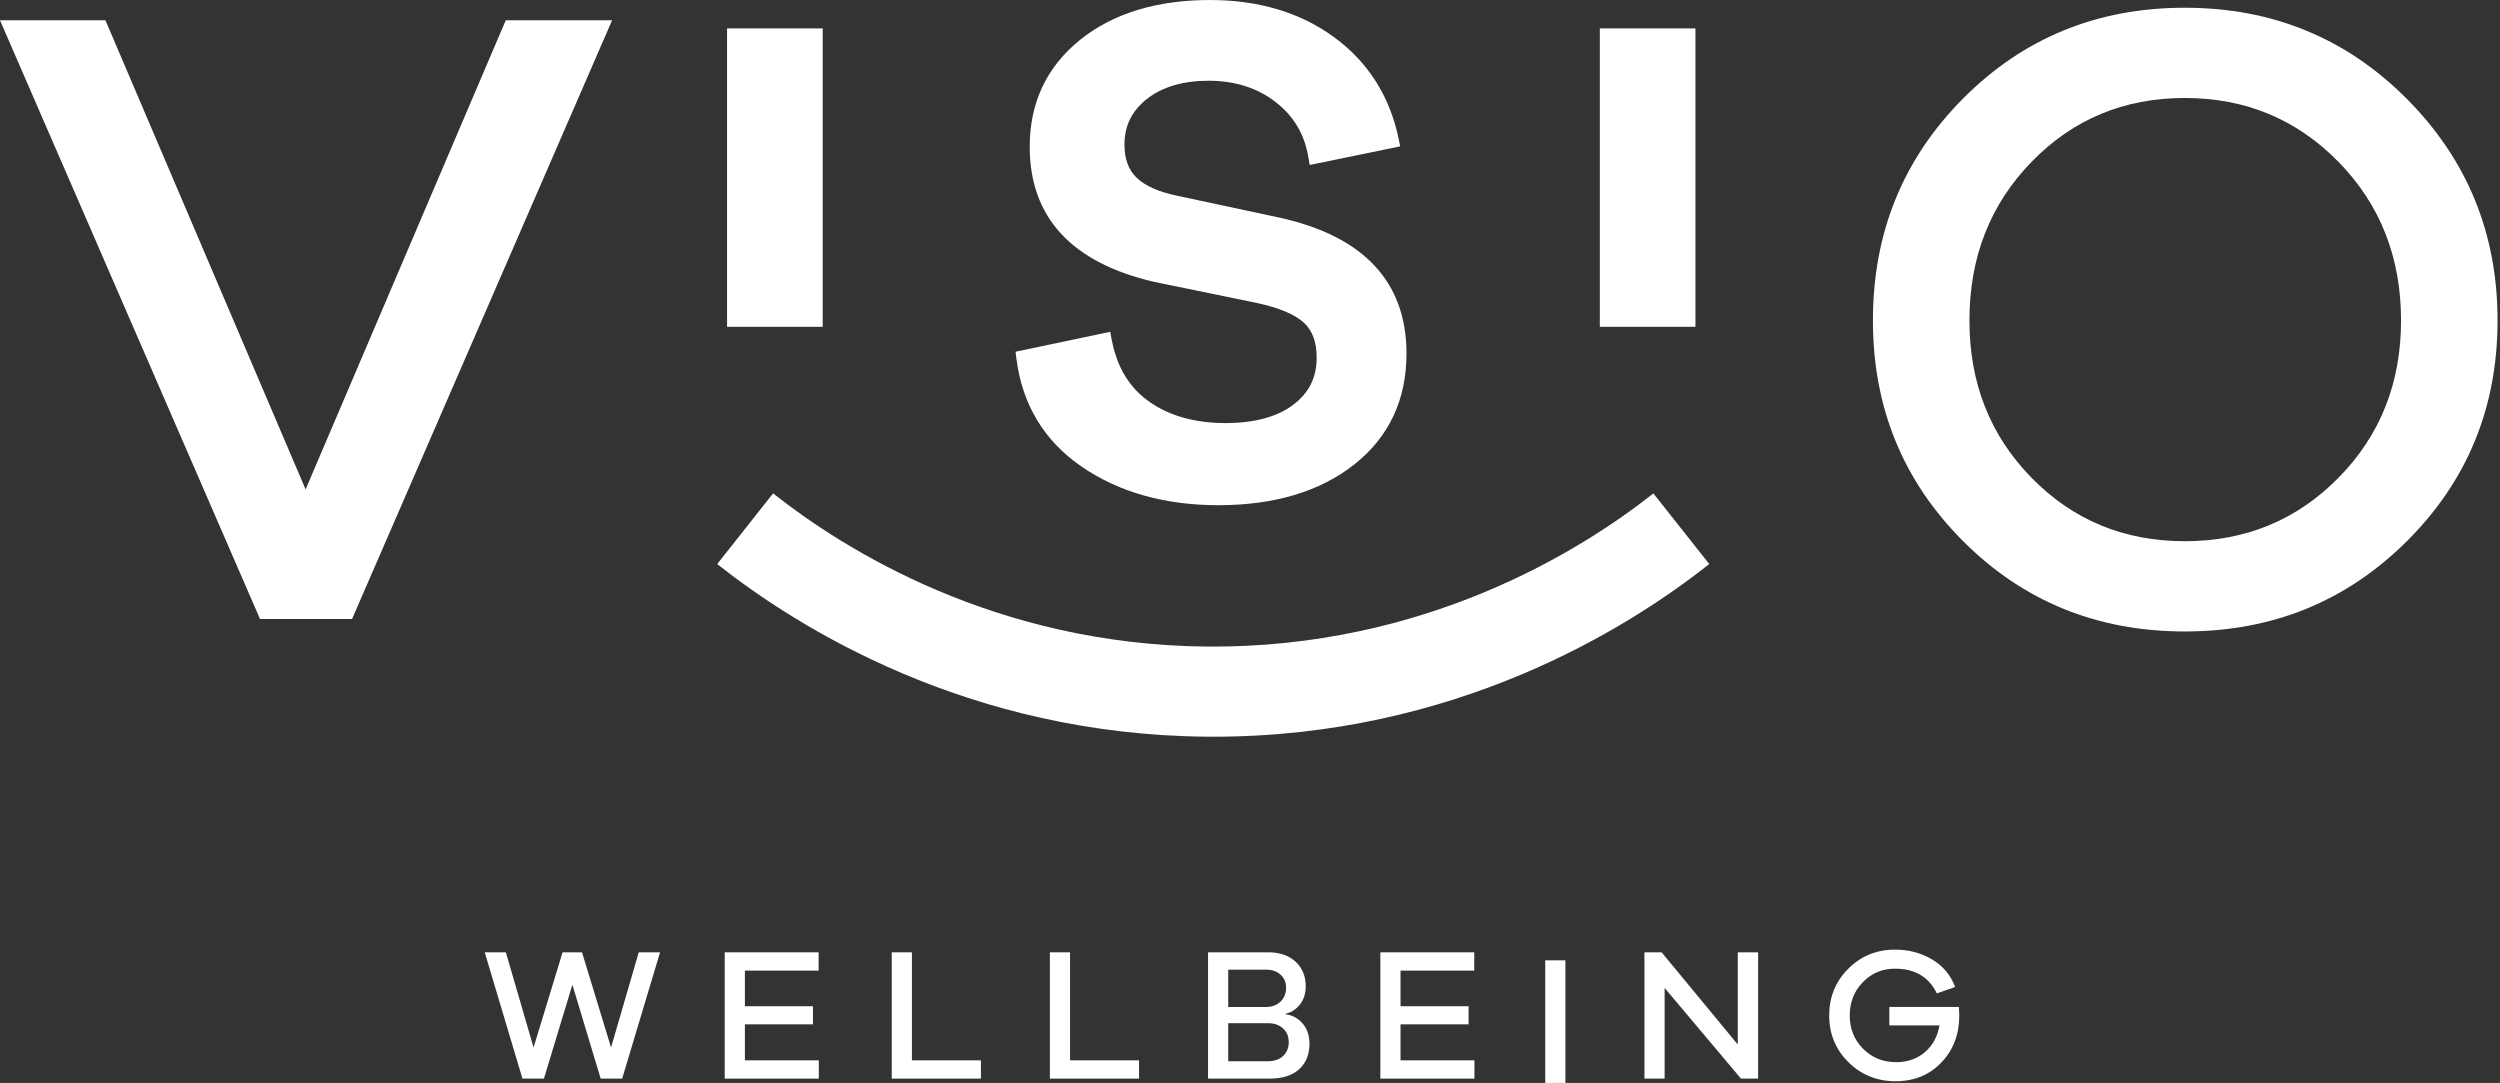 <?xml version="1.0" encoding="UTF-8" standalone="no"?>
<!DOCTYPE svg PUBLIC "-//W3C//DTD SVG 1.1//EN" "http://www.w3.org/Graphics/SVG/1.1/DTD/svg11.dtd">
<svg width="100%" height="100%" viewBox="0 0 621 269" version="1.1" xmlns="http://www.w3.org/2000/svg" xmlns:xlink="http://www.w3.org/1999/xlink" xml:space="preserve" xmlns:serif="http://www.serif.com/" style="fill-rule:evenodd;clip-rule:evenodd;stroke-linejoin:round;stroke-miterlimit:2;">
    <rect x="0" y="0" width="621" height="269" fill="#333333" stroke="none"/>
    <g transform="matrix(1,0,0,1,-5064.86,-2141.61)">
        <g transform="matrix(4.167,0,0,4.167,5228.82,2409.54)">
            <path d="M0,-7.53L-2.259,0L-3.54,0L-5.226,-5.597L-6.923,0L-8.204,0L-10.452,-7.53L-9.193,-7.53L-7.541,-1.855L-5.811,-7.53L-4.653,-7.53L-2.922,-1.855L-1.27,-7.53L0,-7.53Z" style="fill:white;fill-rule:nonzero;"/>
        </g>
        <g transform="matrix(4.167,0,0,4.167,5268.25,2382.71)">
            <path d="M0,5.349L0,6.439L-5.608,6.439L-5.608,-1.09L-0.011,-1.09L-0.011,0L-4.406,0L-4.406,2.124L-0.348,2.124L-0.348,3.203L-4.406,3.203L-4.406,5.349L0,5.349Z" style="fill:white;fill-rule:nonzero;"/>
        </g>
        <g transform="matrix(4.167,0,0,4.167,5308.52,2382.71)">
            <path d="M0,5.349L0,6.439L-5.316,6.439L-5.316,-1.09L-4.113,-1.09L-4.113,5.349L0,5.349Z" style="fill:white;fill-rule:nonzero;"/>
        </g>
        <g transform="matrix(4.167,0,0,4.167,5347.8,2382.71)">
            <path d="M0,5.349L0,6.439L-5.316,6.439L-5.316,-1.09L-4.113,-1.09L-4.113,5.349L0,5.349Z" style="fill:white;fill-rule:nonzero;"/>
        </g>
        <g transform="matrix(4.167,0,0,4.167,5369.95,2382.47)">
            <path d="M0,5.462L2.338,5.462C2.735,5.462 3.045,5.358 3.27,5.148C3.495,4.938 3.608,4.661 3.608,4.316C3.608,3.979 3.493,3.707 3.265,3.501C3.036,3.295 2.738,3.192 2.371,3.192L0,3.192L0,5.462ZM0,0L0,2.226L2.248,2.226C2.607,2.226 2.897,2.119 3.119,1.905C3.34,1.691 3.45,1.413 3.45,1.068C3.45,0.753 3.34,0.497 3.119,0.298C2.897,0.1 2.611,0 2.259,0L0,0ZM3.428,2.619L3.428,2.664C3.817,2.709 4.151,2.889 4.428,3.203C4.705,3.518 4.844,3.926 4.844,4.428C4.844,5.058 4.639,5.56 4.231,5.934C3.823,6.309 3.233,6.496 2.461,6.496L-1.203,6.496L-1.203,-1.034L2.383,-1.034C3.064,-1.034 3.608,-0.848 4.012,-0.477C4.417,-0.106 4.619,0.386 4.619,1.001C4.619,1.442 4.497,1.81 4.254,2.102C4.01,2.394 3.735,2.566 3.428,2.619" style="fill:white;fill-rule:nonzero;"/>
        </g>
        <g transform="matrix(4.167,0,0,4.167,5431.11,2382.71)">
            <path d="M0,5.349L0,6.439L-5.608,6.439L-5.608,-1.09L-0.011,-1.09L-0.011,0L-4.406,0L-4.406,2.124L-0.348,2.124L-0.348,3.203L-4.406,3.203L-4.406,5.349L0,5.349Z" style="fill:white;fill-rule:nonzero;"/>
        </g>
        <g transform="matrix(-4.167,0,0,4.167,11685.5,-22946.2)">
            <rect x="1495.51" y="6077.84" width="1.203" height="7.53" style="fill:white;"/>
        </g>
        <g transform="matrix(4.167,0,0,4.167,5501.58,2409.54)">
            <path d="M0,-7.53L0,0L-1.023,0L-5.574,-5.406L-5.574,0L-6.777,0L-6.777,-7.53L-5.754,-7.53L-1.214,-2.034L-1.214,-7.53L0,-7.53Z" style="fill:white;fill-rule:nonzero;"/>
        </g>
        <g transform="matrix(4.167,0,0,4.167,5534.17,2395.95)">
            <path d="M0,-1.011L4.147,-1.011C4.162,-0.741 4.169,-0.569 4.169,-0.494C4.169,0.622 3.814,1.553 3.102,2.299C2.39,3.044 1.48,3.417 0.371,3.417C-0.738,3.417 -1.675,3.038 -2.439,2.281C-3.203,1.525 -3.585,0.596 -3.585,-0.506C-3.585,-1.599 -3.207,-2.527 -2.45,-3.287C-1.693,-4.047 -0.764,-4.428 0.337,-4.428C1.161,-4.428 1.899,-4.233 2.551,-3.843C3.203,-3.453 3.66,-2.907 3.922,-2.202L2.832,-1.82C2.353,-2.802 1.521,-3.293 0.337,-3.293C-0.42,-3.293 -1.058,-3.025 -1.579,-2.489C-2.1,-1.953 -2.36,-1.292 -2.36,-0.506C-2.36,0.289 -2.094,0.952 -1.562,1.484C-1.03,2.016 -0.375,2.281 0.405,2.281C1.086,2.281 1.659,2.081 2.124,1.68C2.588,1.28 2.877,0.75 2.99,0.09L0,0.09L0,-1.011Z" style="fill:white;fill-rule:nonzero;"/>
        </g>
        <g transform="matrix(4.167,0,0,4.167,5140.77,2178.83)">
            <path d="M0,20.242L-11.932,-7.724L-18.218,-7.724L-2.717,27.966L2.77,27.966L18.271,-7.724L11.932,-7.724L0,20.242Z" style="fill:white;fill-rule:nonzero;"/>
        </g>
        <g transform="matrix(-4.167,0,0,4.167,11297.7,-23366.5)">
            <rect x="1446.72" y="6123.15" width="5.7" height="17.788" style="fill:white;"/>
        </g>
        <g transform="matrix(4.167,0,0,4.167,5386.14,2166.59)">
            <path d="M0,18.127C-0.958,18.856 -2.321,19.225 -4.049,19.225C-5.867,19.225 -7.396,18.796 -8.593,17.95C-9.785,17.108 -10.517,15.897 -10.832,14.247L-10.92,13.785L-16.564,14.973L-16.51,15.395C-16.16,18.141 -14.84,20.311 -12.59,21.845C-10.376,23.355 -7.643,24.121 -4.468,24.121C-1.142,24.121 1.578,23.307 3.618,21.701C5.691,20.068 6.742,17.843 6.742,15.086C6.742,10.817 4.2,8.09 -0.816,6.981L-6.885,5.684C-8.019,5.452 -8.849,5.085 -9.352,4.593C-9.836,4.122 -10.07,3.478 -10.07,2.623C-10.07,1.506 -9.635,0.619 -8.74,-0.09C-7.824,-0.814 -6.584,-1.182 -5.053,-1.182C-3.493,-1.182 -2.153,-0.757 -1.07,0.081C0.017,0.921 0.658,1.997 0.891,3.369L0.971,3.839L6.366,2.731L6.273,2.278C5.749,-0.251 4.458,-2.287 2.434,-3.772C0.424,-5.246 -2.067,-5.994 -4.969,-5.994C-8.157,-5.994 -10.767,-5.193 -12.725,-3.612C-14.712,-2.007 -15.719,0.133 -15.719,2.748C-15.719,6.96 -13.221,9.673 -8.283,10.812L-2.181,12.065C-0.849,12.353 0.099,12.752 0.634,13.249C1.14,13.721 1.386,14.403 1.386,15.337C1.386,16.505 0.933,17.419 0,18.127" style="fill:white;fill-rule:nonzero;"/>
        </g>
        <g transform="matrix(-4.167,0,0,4.167,11731.3,-23366.5)">
            <rect x="1498.75" y="6123.15" width="5.7" height="17.788" style="fill:white;"/>
        </g>
        <g transform="matrix(4.167,0,0,4.167,5645.74,2181.71)">
            <path d="M0,18.857C-2.486,21.379 -5.54,22.639 -9.162,22.639C-12.785,22.639 -15.83,21.379 -18.298,18.857C-20.767,16.336 -22,13.211 -22,9.482C-22,5.718 -20.767,2.566 -18.298,0.026C-15.83,-2.512 -12.785,-3.782 -9.162,-3.782C-5.54,-3.782 -2.486,-2.512 0,0.026C2.485,2.566 3.729,5.718 3.729,9.482C3.729,13.211 2.485,16.336 0,18.857M4.075,-3.729C0.47,-7.351 -3.942,-9.162 -9.162,-9.162C-14.383,-9.162 -18.786,-7.359 -22.373,-3.756C-25.96,-0.151 -27.753,4.261 -27.753,9.482C-27.753,14.667 -25.96,19.052 -22.373,22.639C-18.786,26.227 -14.383,28.019 -9.162,28.019C-3.942,28.019 0.47,26.227 4.075,22.639C7.679,19.052 9.482,14.667 9.482,9.482C9.482,4.297 7.679,-0.106 4.075,-3.729" style="fill:white;fill-rule:nonzero;"/>
        </g>
        <g transform="matrix(4.167,0,0,4.167,5364.77,2286.55)">
            <path d="M0,3.761C-12.609,3.656 -21.632,-2.006 -25.888,-5.372L-29.219,-1.159C-24.423,2.633 -14.256,9.013 -0.044,9.131C0.09,9.133 0.222,9.133 0.356,9.133C14.744,9.133 25.039,2.699 29.918,-1.16L26.586,-5.371C22.217,-1.915 12.914,3.858 0,3.761" style="fill:white;fill-rule:nonzero;"/>
        </g>
    </g>
</svg>
